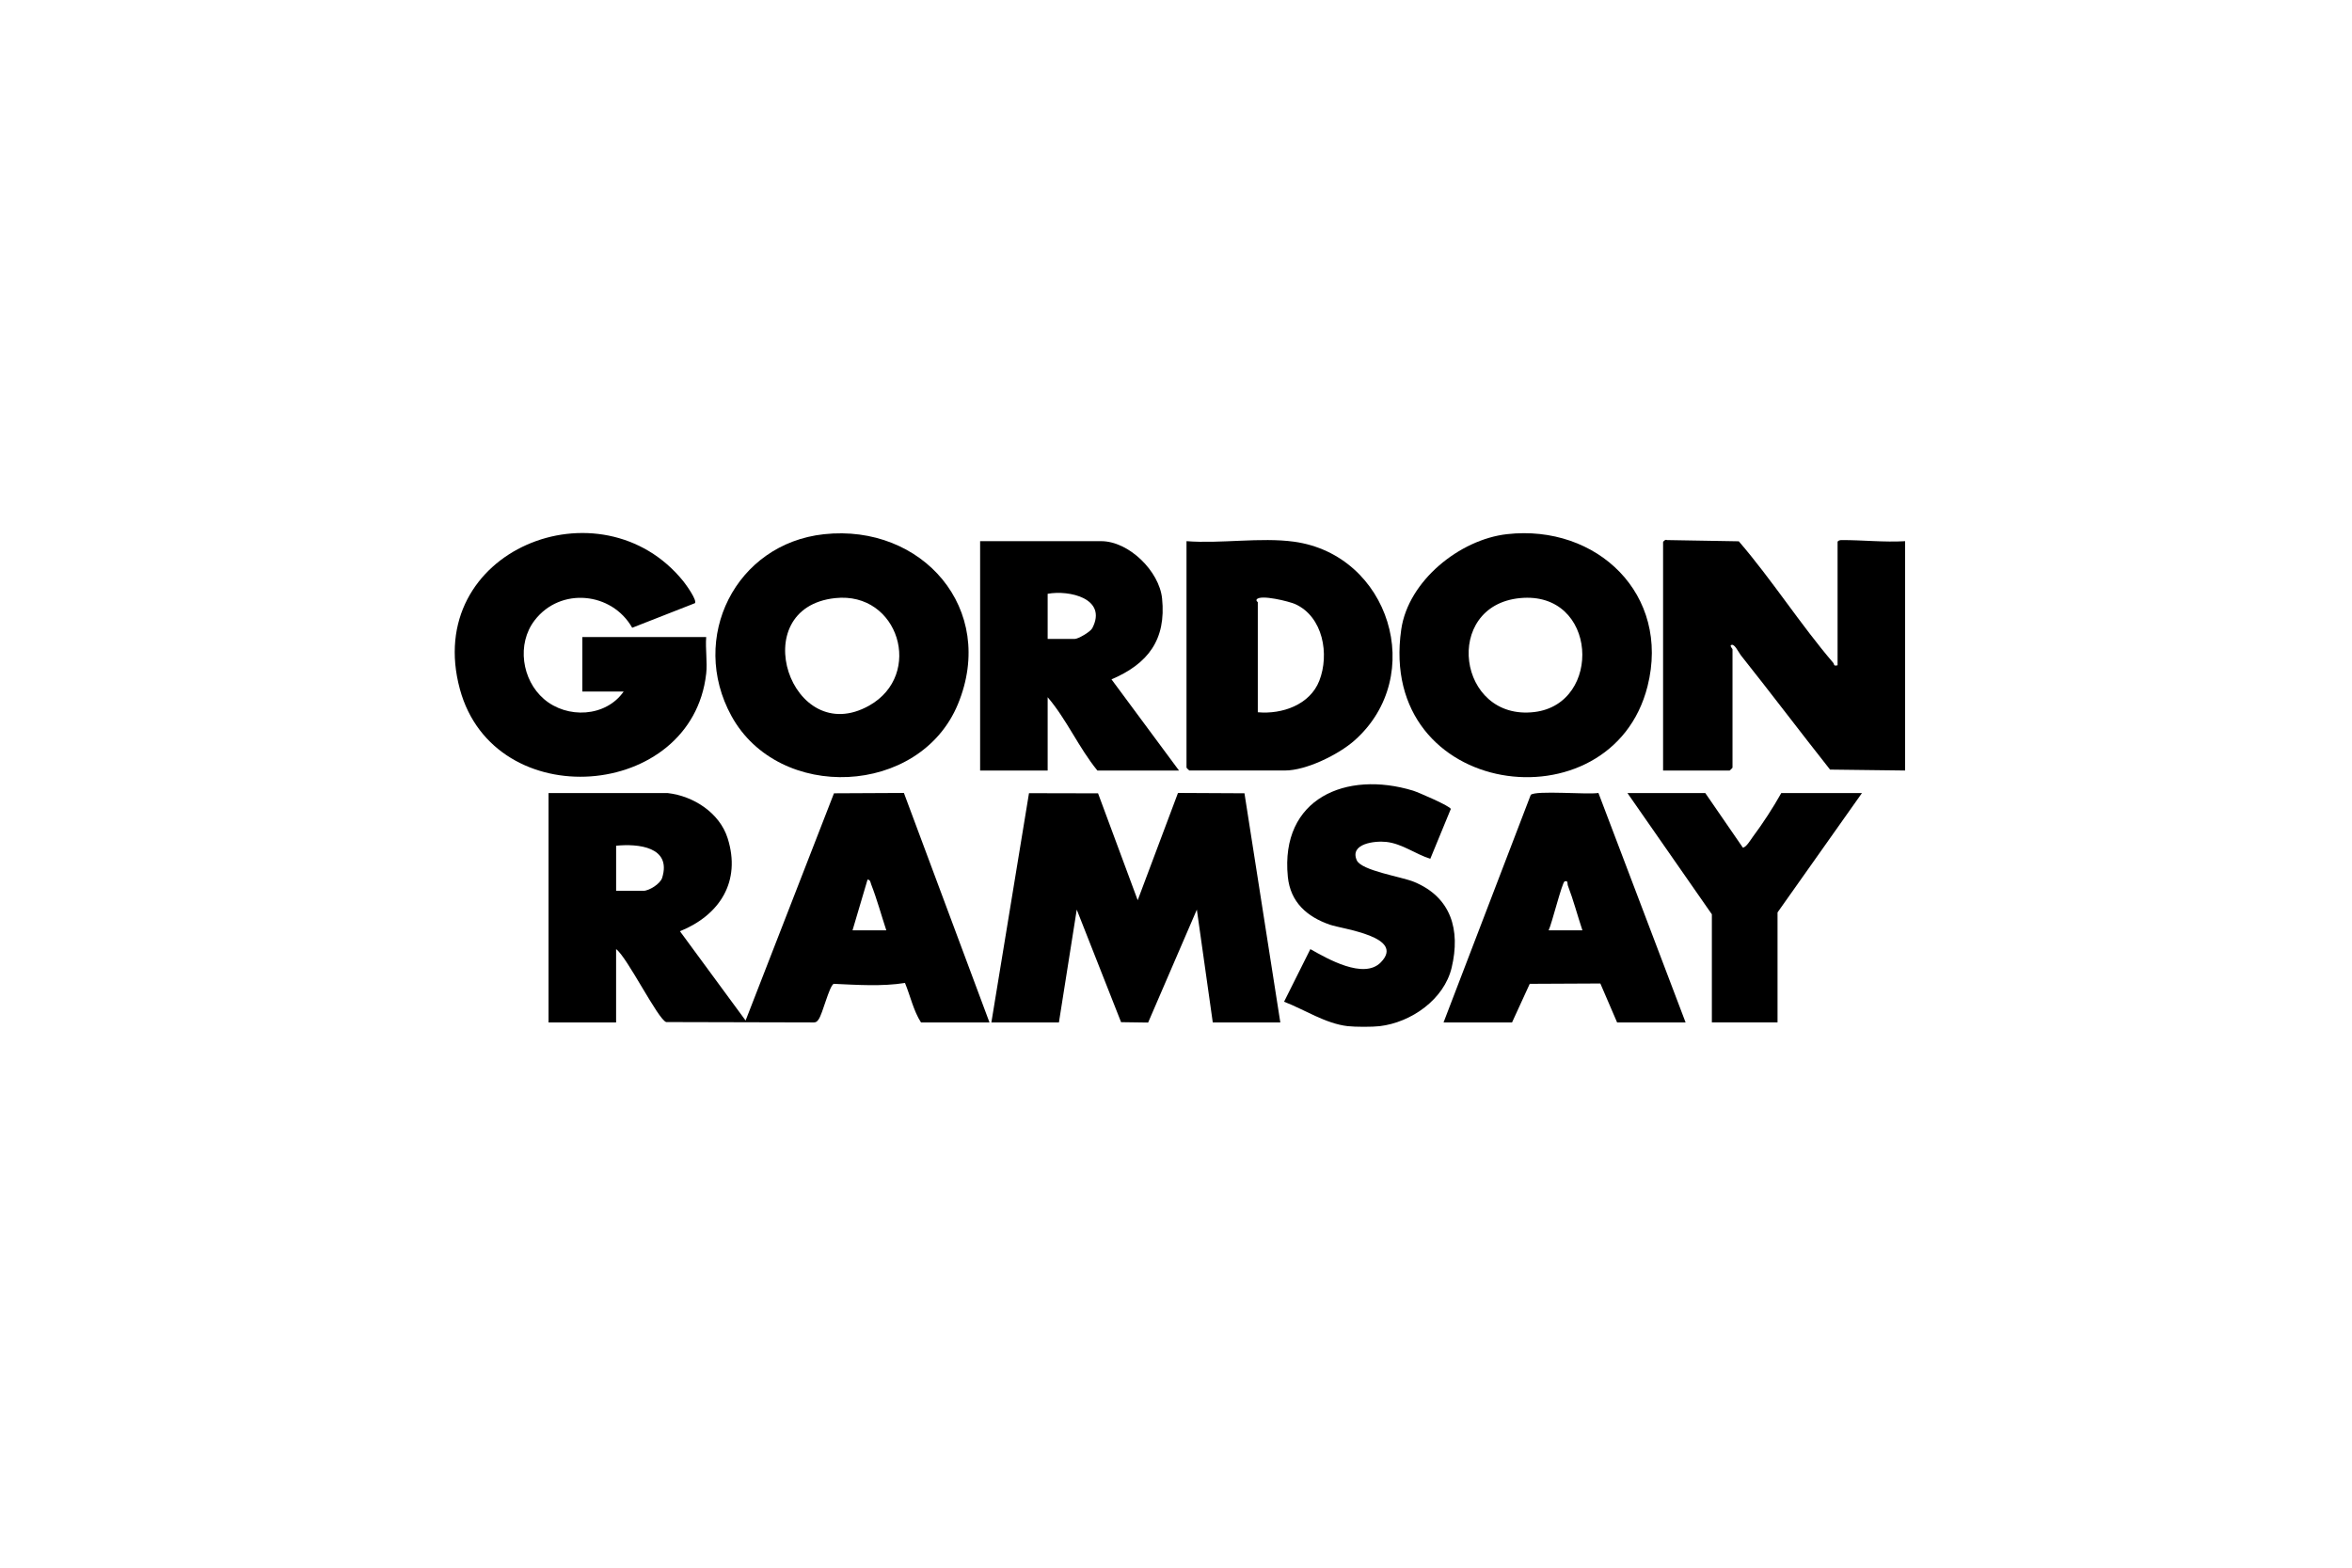<svg xmlns="http://www.w3.org/2000/svg" width="300" height="200" viewBox="0 0 300 200" fill="none"><rect width="300" height="200" fill="white"/><g clip-path="url(#clip0_4968_4847)"><path d="M243 98.3L233.425 98.182C229.612 93.362 225.91 88.456 222.086 83.646C221.72 83.184 221.164 81.893 220.738 82.358C220.762 82.577 220.983 82.77 220.983 82.832V97.941C220.983 97.968 220.65 98.3 220.624 98.3H212.128V69.16C212.128 69.083 212.439 68.775 212.616 68.9L221.784 69.057C226.018 73.97 229.639 79.664 233.836 84.566C233.985 84.739 233.825 85.016 234.385 84.871V69.16C234.385 68.987 234.674 68.9 234.873 68.9C237.563 68.893 240.301 69.199 243 69.042V98.302V98.3Z" fill="black"/><path d="M171.922 130.916C169.064 130.591 166.408 128.804 163.785 127.796L167.138 121.084C169.272 122.297 173.953 124.998 176.122 122.776C179.314 119.507 171.268 118.537 169.638 117.973C166.714 116.965 164.586 115.104 164.263 111.847C163.273 101.844 171.706 98.269 180.243 100.869C180.879 101.064 185.024 102.857 185.051 103.209L182.437 109.557C180.583 108.991 178.86 107.634 176.828 107.41C175.358 107.246 172.123 107.626 173.056 109.747C173.642 111.079 178.747 111.839 180.358 112.504C185.111 114.463 186.302 118.647 185.163 123.441C184.201 127.495 180.023 130.429 175.988 130.913C175.04 131.026 172.874 131.022 171.919 130.913L171.922 130.916Z" fill="black"/><path d="M85.168 101.177C88.451 101.548 91.792 103.7 92.814 106.945C94.549 112.444 91.819 116.741 86.728 118.804L95.102 130.196L106.374 101.206L115.294 101.162L126.209 130.437H117.474C116.514 128.951 116.114 127.047 115.43 125.4C112.513 125.87 109.306 125.646 106.331 125.513C105.752 125.851 104.94 129.312 104.409 130.056C104.249 130.278 104.132 130.429 103.832 130.437L84.972 130.391C83.93 130.073 79.987 122.085 78.584 121.084V130.437H69.969V101.177H85.165H85.168ZM78.587 113.65H82.057C82.787 113.65 84.22 112.764 84.462 111.984C85.682 108.026 81.396 107.614 78.587 107.894V113.65ZM113.049 118.686C112.41 116.748 111.862 114.726 111.12 112.824C111.022 112.574 111.029 112.246 110.658 112.21L108.741 118.686H113.049Z" fill="black"/><path d="M126.451 130.437L131.249 101.191L140.058 101.21L145.115 114.846L150.254 101.16L158.733 101.203L163.306 130.437H154.691L152.659 116.045L146.444 130.454L142.995 130.405L137.34 116.047L135.066 130.437H126.451Z" fill="black"/><path d="M90.074 85.947C88.262 102.08 63.057 104.09 58.661 87.929C53.836 70.193 76.701 61.112 87.197 74.201C87.513 74.596 88.947 76.594 88.638 76.951L80.638 80.088C78.041 75.516 71.479 74.864 68.198 79.134C65.883 82.144 66.556 86.749 69.38 89.181C72.331 91.723 77.258 91.499 79.546 88.227H74.281V81.272H90.076C89.957 82.767 90.241 84.484 90.076 85.95L90.074 85.947Z" fill="black"/><path d="M105.101 68.152C117.62 66.801 127.197 77.697 122.186 89.828C117.325 101.593 99.338 102.347 93.3 91.347C87.832 81.385 93.822 69.367 105.101 68.152ZM106.532 76.303C94.863 77.55 100.906 95.635 110.878 90.011C117.85 86.077 114.64 75.436 106.532 76.303Z" fill="black"/><path d="M192.209 68.147C203.696 66.849 213.106 75.839 210.144 87.558C205.534 105.785 175.61 101.887 178.73 80.3C179.628 74.098 186.192 68.828 192.211 68.147H192.209ZM193.886 76.303C183.959 77.261 185.891 92.009 195.708 90.839C204.455 89.797 203.806 75.347 193.886 76.303Z" fill="black"/><path d="M151.34 69.04C155.686 69.382 160.793 68.527 165.036 69.105C177.206 70.766 182.071 86.212 172.767 94.467C170.744 96.261 166.616 98.297 163.904 98.297H151.699C151.673 98.297 151.34 97.963 151.34 97.939V69.04ZM160.434 90.866C163.531 91.152 167.078 89.917 168.277 86.853C169.598 83.477 168.76 78.689 165.221 77.076C164.452 76.727 160.753 75.805 160.295 76.472C160.164 76.664 160.434 76.78 160.434 76.835V90.866Z" fill="black"/><path d="M150.383 98.3H139.972C137.589 95.38 136.05 91.776 133.63 88.947V98.3H125.015V69.04H140.451C143.986 69.04 147.872 72.863 148.226 76.359C148.76 81.612 146.439 84.676 141.772 86.67L150.383 98.302V98.3ZM133.63 81.51H137.1C137.519 81.51 139.075 80.62 139.324 80.141C141.291 76.344 136.37 75.246 133.63 75.754V81.51Z" fill="black"/><path d="M184.127 130.437L195.248 101.41C195.839 100.801 202.545 101.401 203.881 101.162L214.999 130.439H206.264L204.125 125.47L195.121 125.513L192.862 130.439H184.127V130.437ZM197.529 118.686H201.837C201.21 116.799 200.695 114.837 199.984 112.978C199.886 112.72 200.061 112.297 199.566 112.448C199.252 112.545 197.919 117.918 197.529 118.686Z" fill="black"/><path d="M217.512 101.177L222.301 108.134C222.718 108.134 223.311 107.113 223.57 106.767C224.852 105.05 226.154 103.05 227.205 101.174H237.496L226.726 116.404V130.434H218.35V116.644L207.581 101.174H217.512V101.177Z" fill="black"/></g><defs><clipPath id="clip0_4968_4847"><rect width="185" height="63" fill="white" transform="translate(58 68)"/></clipPath></defs></svg>